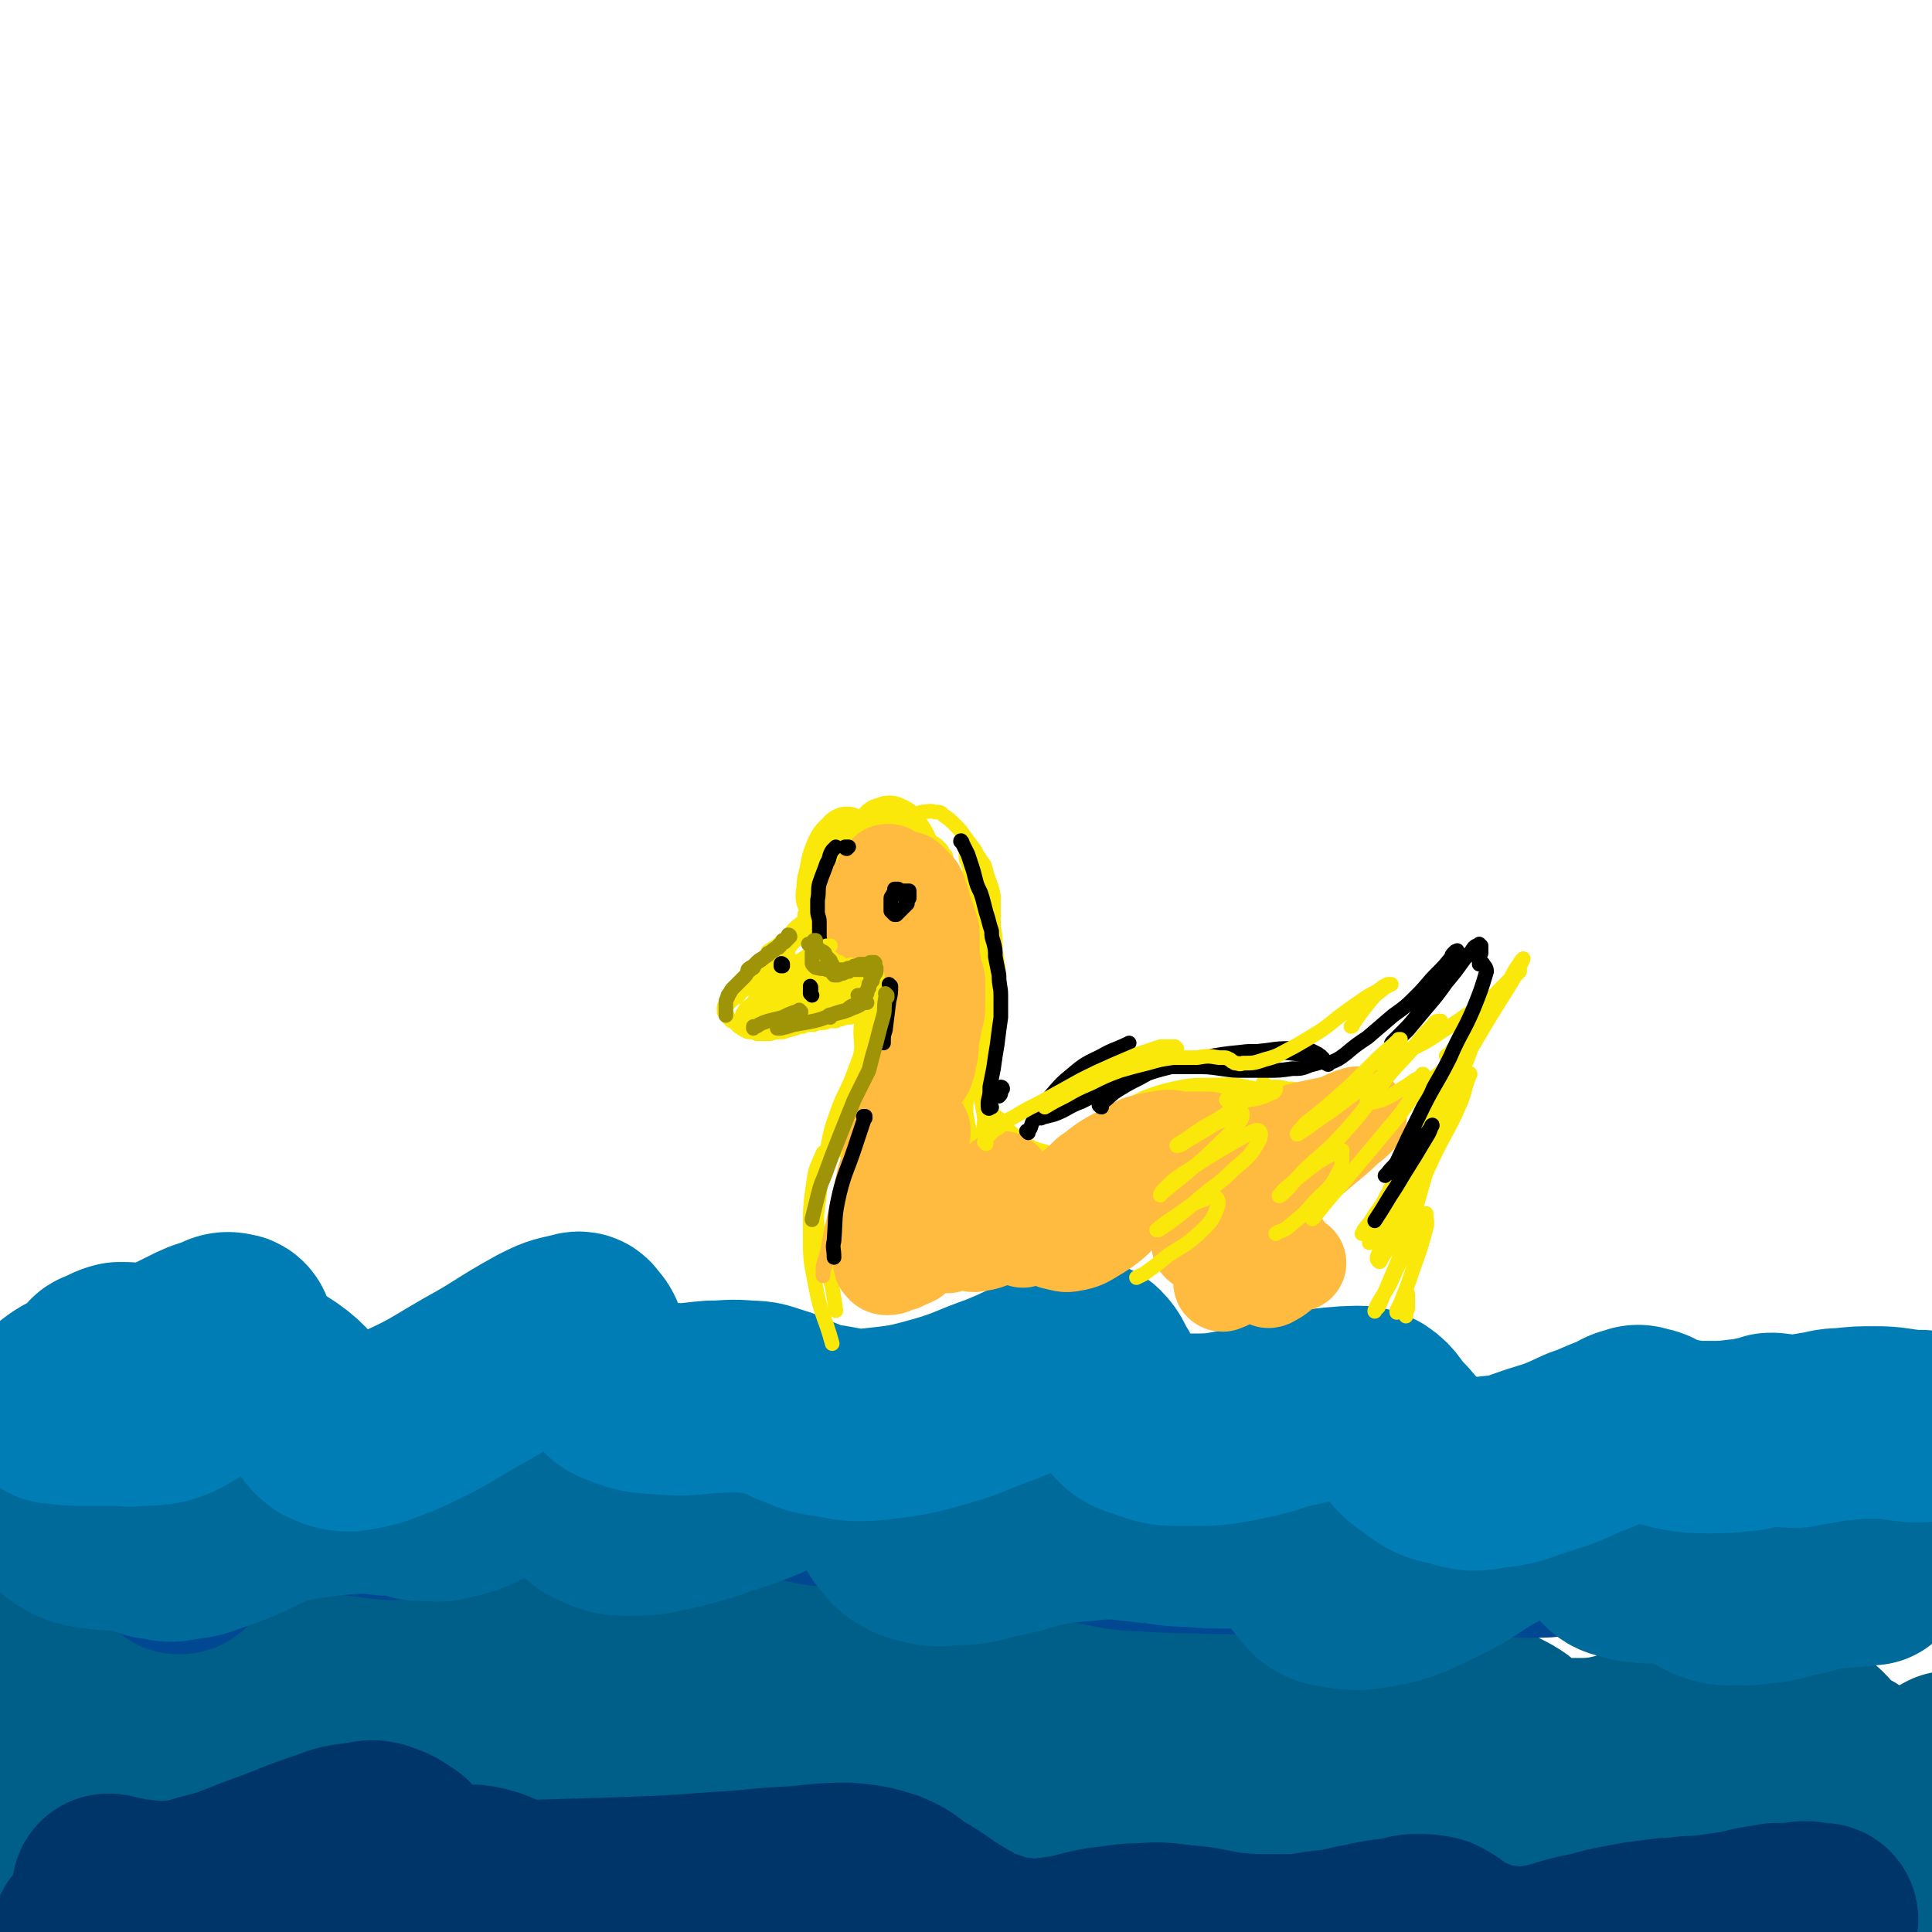 <svg viewBox='0 0 1054 1054' version='1.1' xmlns='http://www.w3.org/2000/svg' xmlns:xlink='http://www.w3.org/1999/xlink'><g fill='none' stroke='rgb(0,95,137)' stroke-width='105' stroke-linecap='round' stroke-linejoin='round'><path d='M7,900c0,0 -1,0 -1,-1 0,0 0,1 0,1 0,0 0,0 0,0 5,-2 5,-3 9,-4 9,-3 9,-3 17,-6 11,-3 11,-2 21,-5 12,-3 12,-2 23,-6 11,-2 11,-3 21,-6 11,-2 11,-2 22,-5 10,-3 10,-3 20,-5 16,-2 17,-2 33,-3 9,-1 9,0 18,1 9,1 9,1 18,3 8,2 8,3 16,5 8,3 8,4 17,5 14,2 14,2 27,2 13,-1 13,-2 26,-5 14,-2 14,-3 28,-5 15,-3 15,-4 30,-6 16,-2 16,-1 32,-2 3,0 3,0 6,0 '/><path d='M304,909c0,-1 0,-1 -1,-1 0,-1 1,0 1,0 -7,1 -8,0 -15,1 -10,2 -10,2 -19,4 -8,2 -8,2 -16,4 -12,3 -12,3 -24,6 -13,4 -13,4 -27,8 -14,4 -14,4 -29,9 -7,2 -7,2 -14,4 -9,2 -9,2 -18,4 -10,2 -10,2 -20,4 -7,1 -7,1 -14,1 -5,0 -5,0 -10,0 -1,0 -2,-1 -3,-1 -1,-1 -1,0 -2,-1 -1,-1 -1,-1 -1,-2 2,-2 2,-3 5,-4 6,-2 7,-2 14,-2 9,-1 9,0 19,-1 19,0 19,1 39,0 14,0 14,0 27,-1 14,0 14,-1 28,-2 18,-1 18,-2 36,-2 12,0 12,0 24,2 12,2 12,2 24,4 12,3 12,3 24,5 13,3 13,3 26,5 13,2 14,2 27,3 13,2 13,1 26,3 12,2 12,2 25,5 12,2 12,3 24,6 13,3 12,4 25,7 14,2 14,2 27,4 15,1 15,1 30,1 15,0 15,0 30,0 15,-1 15,-1 30,-2 16,-2 16,-2 31,-3 17,-1 17,-2 33,-3 17,-1 17,-1 34,-2 17,0 17,0 33,-1 16,0 16,0 32,1 14,1 14,1 29,2 11,1 11,1 22,2 12,1 12,2 24,2 13,1 13,1 25,2 10,1 10,1 20,2 10,1 10,1 19,1 6,0 6,0 12,0 5,0 5,0 11,1 6,1 6,0 12,2 5,0 5,0 10,2 3,1 3,1 5,3 1,0 1,0 2,2 1,1 1,1 1,2 -1,3 0,4 -3,6 -5,4 -6,4 -13,6 -16,6 -17,5 -33,10 -14,3 -14,3 -29,6 -15,4 -15,5 -31,8 -23,4 -23,4 -47,6 -18,2 -18,1 -37,2 -21,0 -21,0 -41,0 -20,-1 -20,-1 -40,-2 -21,-1 -21,-2 -41,-3 -21,-1 -21,-1 -42,-1 -25,0 -25,0 -50,1 -19,1 -19,1 -37,2 -27,1 -27,2 -54,3 -23,1 -23,1 -47,1 -22,1 -22,0 -45,0 -23,1 -23,1 -45,2 -22,1 -22,2 -44,3 -14,1 -14,1 -28,1 -19,1 -19,1 -38,0 -17,0 -17,0 -34,0 -14,0 -14,-1 -27,0 -17,0 -17,1 -33,2 -18,1 -18,1 -36,3 -16,1 -16,1 -32,3 -15,2 -14,2 -29,4 -13,3 -13,3 -26,5 -4,1 -4,1 -7,2 '/><path d='M67,930c0,0 -1,-1 -1,-1 0,0 0,0 1,1 0,0 -1,-1 0,-1 2,-1 2,-1 6,-2 6,-1 6,-1 12,-2 9,0 9,0 17,0 15,2 15,2 30,5 19,3 19,2 38,6 16,3 16,4 33,8 21,4 21,4 42,9 23,4 23,5 45,9 21,4 21,4 43,7 22,2 22,3 45,4 25,2 25,1 51,2 26,1 26,1 52,3 24,2 24,3 48,5 23,3 23,4 46,6 23,2 23,1 45,3 21,1 21,1 43,2 20,1 20,0 41,1 18,0 18,0 37,1 16,1 16,1 33,2 15,1 14,2 29,3 13,1 13,1 25,1 15,0 16,1 31,-1 15,-1 15,-2 29,-5 8,-2 8,-1 16,-3 10,-1 10,-1 19,-3 11,-1 11,-1 23,-2 11,-1 11,-1 22,-2 9,0 9,0 19,-1 6,0 6,0 13,-1 5,0 5,0 10,-1 6,-1 6,-1 11,-2 5,0 5,0 10,-1 4,-1 4,-1 9,-2 3,-1 3,-1 7,-2 3,-1 3,-1 6,-2 3,-1 3,-1 5,-3 3,-2 3,-2 4,-5 1,-1 1,-1 2,-2 '/><path d='M102,966c0,0 -1,-1 -1,-1 0,0 1,0 0,0 0,0 0,0 -1,0 -2,0 -3,0 -5,0 -6,2 -6,1 -11,4 -7,3 -6,3 -12,7 -6,3 -7,3 -13,7 -6,3 -6,3 -12,6 -7,5 -7,5 -14,11 -6,5 -6,5 -13,11 -4,4 -4,4 -7,7 -1,1 -3,3 -2,3 0,0 2,-1 4,-3 8,-5 8,-5 16,-11 9,-7 9,-7 16,-13 6,-5 6,-5 11,-10 3,-3 3,-3 4,-6 1,-1 1,-2 0,-3 -4,-2 -5,-3 -10,-3 -8,-1 -9,-1 -17,2 -11,2 -11,3 -20,8 -10,4 -10,5 -19,10 -4,3 -4,3 -8,5 '/><path d='M107,966c0,-1 -1,-1 -1,-1 0,0 1,0 1,0 1,0 1,0 2,0 3,-1 3,-1 6,-2 3,-1 3,-1 6,-2 5,-1 5,-1 10,-2 11,-1 11,0 21,-1 15,-2 15,-2 30,-3 15,-2 15,-1 30,-3 21,-3 21,-3 42,-7 22,-3 21,-4 43,-8 19,-3 19,-3 37,-6 20,-2 20,-2 39,-5 19,-4 19,-4 38,-8 18,-3 18,-3 36,-6 17,-3 17,-3 34,-6 16,-2 15,-3 31,-4 12,-2 12,-2 24,-1 10,0 10,1 19,3 9,2 10,2 19,6 9,3 9,4 19,8 10,5 10,6 20,11 10,5 10,6 21,9 11,3 12,3 23,4 12,1 12,1 25,0 12,-1 12,-1 25,-3 12,-2 12,-2 25,-4 11,-2 11,-3 22,-4 10,-1 10,-1 20,-1 8,0 8,-1 16,0 8,1 8,2 15,4 6,3 6,4 12,7 4,2 4,2 7,4 4,3 3,3 7,6 3,2 3,2 7,4 4,1 4,2 8,2 7,1 7,1 13,0 9,0 9,0 17,-1 9,-2 9,-2 17,-5 10,-4 10,-4 20,-9 6,-2 6,-3 11,-5 7,-3 7,-4 13,-6 6,-2 7,-2 13,-3 5,-1 5,-1 10,0 5,1 5,1 9,4 6,3 5,4 10,8 6,5 6,5 11,9 5,5 4,5 9,9 4,3 4,3 8,5 4,3 4,3 9,5 5,2 5,2 11,3 6,2 6,2 12,3 9,1 9,1 19,2 3,0 3,0 6,0 '/><path d='M948,1013c0,0 -1,-1 -1,-1 0,0 1,0 1,0 0,0 -1,0 -1,0 0,0 -1,0 -1,0 0,1 0,1 0,1 2,2 2,2 4,4 4,3 4,3 8,6 5,2 5,3 9,5 7,2 7,2 14,3 7,1 7,1 13,0 8,-1 8,-1 15,-2 9,-2 9,-3 18,-4 11,-1 11,-1 22,-2 8,-1 8,-1 15,-1 '/></g>
<g fill='none' stroke='rgb(0,53,106)' stroke-width='105' stroke-linecap='round' stroke-linejoin='round'><path d='M62,1033c0,0 0,-1 -1,-1 0,0 1,0 0,0 0,0 0,0 0,0 -1,0 -1,0 -1,-1 0,0 -1,0 -1,0 3,1 3,1 5,1 6,1 6,2 12,2 8,1 8,1 16,1 10,-1 10,-1 20,-4 16,-4 16,-5 32,-11 17,-6 17,-7 35,-13 8,-3 8,-3 17,-4 6,-1 7,-2 12,0 6,2 6,3 11,6 6,6 5,7 12,12 7,7 6,8 14,14 9,5 10,5 20,8 4,1 4,1 8,0 3,-1 3,-1 5,-3 1,-1 1,-2 0,-4 -4,-4 -5,-6 -11,-8 -10,-3 -11,-2 -21,-1 -18,0 -18,2 -36,4 -16,2 -16,2 -32,4 -15,2 -15,3 -29,5 -16,3 -16,2 -32,5 -16,3 -16,3 -32,6 -12,1 -12,1 -24,3 -6,1 -6,1 -12,2 0,0 -2,0 -1,0 9,-2 10,-3 20,-5 17,-3 16,-4 33,-6 39,-5 39,-5 79,-7 45,-3 46,-2 91,-3 33,-1 33,-1 66,-2 28,-1 28,-1 55,-3 20,-1 20,-2 40,-3 15,-1 15,-2 30,-2 11,1 11,1 21,4 10,4 9,6 18,11 10,6 10,7 20,13 9,5 9,6 19,9 8,3 9,3 18,4 10,1 11,0 21,-1 12,-2 11,-3 23,-5 11,-1 11,-2 22,-2 11,-1 11,0 22,1 12,1 12,2 25,4 12,1 12,1 25,1 13,0 13,0 25,-2 12,-1 12,-2 23,-4 9,-2 9,-2 18,-3 6,-1 6,-2 11,-2 5,0 5,0 10,1 6,3 6,4 12,8 7,3 7,3 14,6 5,2 5,2 11,2 9,1 9,1 18,0 12,-2 12,-3 24,-6 11,-2 11,-3 22,-5 10,-2 10,-2 19,-3 6,-1 6,-1 12,-1 6,-1 6,-1 12,-1 8,-1 8,-1 15,-2 7,-1 7,-1 15,-3 6,-1 6,-1 12,-2 8,0 8,0 15,-1 5,0 5,1 10,1 '/></g>
<g fill='none' stroke='rgb(0,73,146)' stroke-width='105' stroke-linecap='round' stroke-linejoin='round'><path d='M31,821c0,0 -1,-1 -1,-1 0,0 0,0 0,0 0,0 -1,0 -1,0 -1,0 -1,0 -2,0 0,0 -1,1 0,1 3,2 4,3 9,3 9,1 10,1 20,0 12,-1 12,-1 24,-4 13,-3 13,-4 25,-8 11,-3 11,-3 21,-7 6,-1 6,-1 12,-2 1,-1 3,-1 2,0 -1,5 -2,7 -6,13 -7,8 -8,8 -16,16 -7,6 -7,6 -14,12 -3,3 -3,3 -5,5 -1,1 -2,1 -1,1 6,-6 7,-7 14,-13 11,-9 10,-9 21,-18 18,-16 18,-16 37,-31 6,-4 6,-4 12,-9 1,0 1,-1 2,-1 1,0 1,1 1,1 -2,6 -3,5 -5,11 -1,6 -3,6 -2,12 0,5 0,7 4,10 8,6 9,6 19,7 13,2 14,2 26,0 23,-3 23,-4 45,-10 20,-5 19,-6 39,-13 18,-5 18,-6 37,-11 14,-4 14,-4 29,-7 8,-1 9,-1 17,-1 5,0 5,0 9,2 4,2 3,3 6,6 4,5 3,6 8,11 5,5 4,6 10,10 7,4 8,4 16,6 11,2 11,1 22,0 12,-1 12,-2 24,-4 10,-2 10,-2 20,-3 9,-1 9,-2 17,0 8,1 8,2 15,5 9,4 8,5 17,10 11,5 11,5 22,9 12,4 12,4 23,6 14,3 14,2 28,3 14,1 14,0 29,1 13,0 13,0 25,1 9,1 9,1 18,3 6,1 6,1 11,2 5,0 5,0 9,0 5,-1 5,0 10,-1 7,-1 7,-2 14,-3 10,-2 10,-2 20,-3 9,-1 9,-1 19,-1 10,0 10,0 19,1 7,1 7,1 15,2 7,1 7,1 15,1 8,0 8,0 16,-1 8,-2 8,-2 16,-4 7,-2 7,-2 14,-3 7,-1 7,-1 14,-1 6,-1 6,-1 12,-1 4,0 4,0 7,1 2,0 2,0 3,1 1,0 1,0 1,1 2,0 2,0 3,1 2,0 2,0 4,0 4,1 4,1 9,0 4,0 4,0 8,0 2,-1 2,-1 3,-2 2,0 2,0 3,0 1,0 1,0 1,0 '/></g>
<g fill='none' stroke='rgb(0,107,155)' stroke-width='105' stroke-linecap='round' stroke-linejoin='round'><path d='M132,814c0,0 -1,-1 -1,-1 0,0 1,0 0,1 0,0 0,-1 -1,0 -2,0 -2,0 -5,1 -4,3 -4,3 -7,6 -2,3 -2,3 -3,6 -1,1 -2,2 -1,2 1,1 2,2 5,2 7,-2 8,-3 15,-6 13,-6 13,-7 25,-13 5,-3 5,-3 10,-5 1,0 2,0 2,0 -1,2 -1,3 -3,4 -4,4 -5,4 -10,8 -9,5 -9,5 -18,9 -10,5 -10,5 -21,9 -9,3 -9,4 -18,5 -7,1 -7,2 -14,0 -5,0 -6,-1 -10,-4 -4,-2 -3,-3 -6,-7 -2,-4 -2,-4 -4,-8 -2,-3 -2,-3 -4,-5 -2,-1 -2,-2 -4,-2 -4,-1 -4,-1 -8,0 -4,2 -4,2 -8,5 -3,3 -3,3 -5,6 -1,1 -2,3 -1,4 5,3 7,4 14,5 13,2 14,1 27,0 17,-1 17,-2 34,-5 27,-5 27,-6 54,-11 14,-2 14,-2 28,-3 8,0 8,0 16,1 6,0 6,0 11,1 5,1 5,2 10,2 8,0 8,1 15,-1 13,-3 13,-5 26,-10 10,-4 10,-4 21,-7 4,-2 5,-2 9,-1 4,0 4,1 6,4 5,4 4,5 9,10 4,4 3,6 9,9 7,3 8,4 17,4 14,0 14,-1 28,-4 16,-4 16,-5 32,-10 15,-5 15,-7 30,-11 12,-3 12,-3 24,-4 6,-1 7,-2 12,0 5,3 4,4 7,9 4,6 3,6 6,13 3,6 2,7 6,12 4,5 5,6 11,9 10,3 11,3 21,2 12,0 12,-1 24,-4 12,-2 12,-3 24,-6 11,-2 11,-2 23,-3 9,-1 9,-1 19,-1 8,1 8,1 17,2 11,1 11,2 22,2 12,1 12,1 24,1 9,0 9,-1 19,-1 6,0 6,-1 11,0 3,1 4,2 5,5 3,4 2,5 4,10 2,6 1,7 5,11 4,5 5,6 11,7 11,2 12,2 24,0 15,-3 15,-4 30,-11 15,-7 14,-8 29,-17 10,-5 10,-6 19,-11 10,-4 10,-5 20,-8 5,-1 6,-3 10,-1 4,1 4,2 7,6 4,6 3,7 6,13 3,5 2,6 6,10 3,3 4,3 8,4 6,2 6,1 12,2 6,0 6,-1 12,0 3,1 3,1 7,2 3,1 3,2 6,3 5,2 5,3 10,5 6,2 6,2 12,2 8,0 8,0 16,-1 10,-1 9,-2 19,-4 9,-2 9,-3 19,-4 11,-1 11,-1 21,-2 '/></g>
<g fill='none' stroke='rgb(0,125,181)' stroke-width='105' stroke-linecap='round' stroke-linejoin='round'><path d='M96,754c0,0 0,0 -1,-1 0,0 0,1 0,1 0,-1 0,-1 -1,-2 -3,-2 -2,-3 -6,-5 -5,-3 -5,-4 -11,-5 -5,-1 -6,-1 -12,-1 -4,1 -5,2 -9,4 -2,0 -2,1 -3,2 -1,1 -2,2 -1,3 5,1 7,2 12,1 10,-2 10,-4 19,-8 10,-5 10,-5 20,-10 8,-4 8,-4 15,-6 4,-2 5,-3 9,-2 2,0 3,2 3,4 0,6 -1,7 -4,12 -5,7 -6,6 -13,12 -6,5 -6,6 -13,10 -5,3 -5,3 -11,5 -6,1 -6,1 -13,1 -7,1 -7,0 -14,0 -9,0 -9,0 -17,0 -7,0 -7,0 -13,-1 -2,0 -4,0 -4,-1 3,-4 5,-6 10,-9 13,-6 14,-5 27,-10 15,-4 15,-5 31,-7 14,-2 15,-3 29,0 15,3 15,4 29,13 10,7 9,9 18,18 3,4 3,5 7,8 5,2 6,3 12,3 13,-2 14,-3 27,-8 20,-9 20,-10 39,-21 20,-11 19,-12 39,-23 8,-4 8,-4 17,-6 3,-1 4,-1 5,1 4,4 3,5 5,10 3,7 2,8 7,14 4,6 5,7 11,9 10,4 11,3 22,4 13,1 13,0 25,-1 10,0 10,-1 20,0 8,0 8,1 15,3 7,2 6,3 12,5 8,3 8,4 17,5 12,2 12,3 24,2 18,-2 19,-2 37,-7 17,-5 16,-6 33,-12 15,-6 14,-7 29,-12 8,-3 8,-4 16,-5 3,-1 4,-1 5,0 4,4 3,5 7,11 4,7 2,8 8,15 5,6 6,7 13,9 11,4 11,4 23,4 15,0 16,0 31,-3 16,-3 16,-5 31,-8 13,-3 13,-3 26,-4 7,0 8,-1 14,2 6,4 5,6 11,12 7,7 6,9 14,14 8,6 9,7 19,9 10,3 11,3 21,1 12,-1 12,-2 24,-6 13,-4 13,-4 26,-10 9,-3 9,-4 18,-7 4,-2 4,-3 9,-4 2,-1 3,-1 6,0 6,1 5,3 12,5 4,1 4,1 9,2 7,1 7,1 14,1 9,0 9,0 17,-1 6,0 6,-1 12,-2 2,0 2,-1 4,-1 1,-1 1,0 2,0 0,0 0,-1 1,0 2,0 2,0 3,0 4,1 4,1 9,1 5,-1 5,-1 11,-2 7,-1 7,-2 14,-2 9,-1 9,-1 18,-1 10,0 10,1 21,2 2,0 2,0 4,0 '/></g>
<g fill='none' stroke='rgb(250,232,11)' stroke-width='32' stroke-linecap='round' stroke-linejoin='round'><path d='M463,457c-1,0 -1,-1 -1,-1 0,0 0,1 0,1 0,0 0,0 0,0 0,0 -1,-1 -1,0 -3,3 -4,3 -6,8 -3,7 -2,8 -4,15 -1,4 0,4 -1,8 0,1 0,2 0,1 2,0 3,0 4,-2 3,-5 3,-6 6,-11 2,-5 2,-5 4,-9 0,-1 0,-1 0,-2 1,0 1,-1 0,-1 -2,5 -2,5 -4,11 -1,3 -1,3 -2,6 -1,1 -1,1 -1,2 0,0 0,0 0,0 1,-4 1,-4 3,-8 1,-5 1,-5 2,-10 0,-1 0,-1 0,-2 0,-1 0,-1 0,-1 -2,4 -3,5 -4,10 -2,6 -1,6 -3,12 0,1 0,1 0,3 0,1 -1,1 0,1 3,-1 4,-2 7,-5 5,-5 4,-5 9,-11 3,-4 4,-4 7,-8 1,-1 1,-2 2,-2 0,0 0,1 0,1 -3,9 -3,9 -7,17 -2,5 -2,5 -4,9 -1,2 -1,2 -2,4 0,0 -1,1 0,1 0,-1 0,-2 0,-4 2,-4 2,-4 4,-9 2,-4 1,-4 2,-8 1,-2 1,-2 1,-3 0,0 0,0 0,-1 0,0 0,0 0,0 0,1 0,1 0,2 0,1 0,1 1,2 0,1 0,1 0,2 1,0 1,0 1,0 0,0 1,0 1,0 0,0 0,-1 0,-1 -2,0 -3,-1 -5,1 -4,2 -3,3 -7,7 -2,2 -2,2 -4,5 0,1 0,1 -1,2 0,0 0,0 0,0 0,-1 0,-2 0,-4 1,-3 1,-3 3,-7 0,-2 0,-2 1,-5 0,-1 0,-1 0,-2 1,0 0,0 1,-1 0,0 0,0 1,0 2,-3 2,-3 4,-5 3,-3 3,-3 6,-7 2,-2 2,-2 4,-4 0,-1 0,-1 1,-2 0,-1 1,-1 1,-1 2,0 2,-1 3,-1 1,0 1,0 2,1 2,0 2,1 3,2 0,0 0,0 1,1 1,2 1,1 2,3 2,3 2,3 3,6 0,2 0,2 1,4 '/></g>
<g fill='none' stroke='rgb(250,232,11)' stroke-width='8' stroke-linecap='round' stroke-linejoin='round'><path d='M463,479c0,0 -1,-1 -1,-1 0,0 0,0 0,0 0,0 0,0 0,0 1,0 1,0 2,-1 0,-1 0,-1 1,-2 2,-1 2,-1 3,-2 3,-2 3,-2 6,-4 4,-3 4,-3 7,-5 2,-2 2,-2 4,-3 1,-1 1,-1 2,-1 1,-1 1,-1 2,-1 2,-1 2,-1 3,-2 3,0 3,0 6,0 4,0 4,0 8,1 2,1 2,1 5,3 1,1 1,1 2,2 1,1 1,1 1,2 1,1 1,1 2,2 0,0 0,0 0,1 0,0 0,0 0,0 -1,0 -1,0 -1,-1 -2,-2 -2,-2 -4,-5 -2,-2 -2,-2 -5,-4 -2,-1 -2,-1 -4,-2 -2,0 -2,0 -3,-1 -2,0 -2,0 -3,-1 -2,0 -2,0 -3,0 -1,-1 -1,-1 -2,-1 0,-1 0,-1 -1,-1 0,-1 0,-1 -1,-1 0,0 0,-1 0,-1 0,0 0,-1 0,-1 1,-1 1,-1 2,-1 2,-2 2,-2 5,-3 4,-1 4,-1 7,-2 3,0 4,-1 7,0 3,0 3,0 5,2 3,2 3,2 6,5 3,3 3,3 5,6 3,4 3,4 6,8 2,4 1,4 2,9 2,3 2,3 3,7 0,2 0,2 0,5 1,1 1,1 1,2 0,2 0,2 0,3 0,1 0,1 1,1 0,1 0,1 0,1 0,1 0,1 0,1 -1,0 -1,0 -1,0 -1,-2 -1,-1 -2,-3 -2,-2 -1,-3 -3,-5 -1,-3 -1,-3 -2,-6 -1,-3 -1,-3 -2,-6 -1,-2 -1,-2 -1,-3 -1,-1 -1,-1 -1,-3 0,-1 0,-1 0,-2 0,0 0,0 0,-1 0,0 -1,-1 0,-1 0,0 0,0 1,0 2,0 2,0 3,1 3,3 3,4 6,8 1,3 1,4 2,7 2,5 2,5 3,10 0,5 0,5 0,11 0,7 0,7 0,14 0,7 -1,7 -2,13 0,6 0,6 0,11 -1,5 -1,5 -1,10 -1,5 0,5 -1,9 0,2 0,2 0,4 0,1 0,1 -1,3 0,0 0,0 0,0 '/><path d='M536,504c-1,0 -1,0 -1,-1 -1,0 0,0 0,-1 0,-2 0,-2 -1,-5 0,-3 0,-3 -1,-6 0,-3 0,-3 -1,-6 0,-2 0,-2 -1,-3 0,-2 0,-2 -1,-3 0,-1 0,-1 -1,-2 0,0 0,0 0,-1 0,0 0,0 0,-1 0,0 0,0 0,0 1,1 2,1 3,3 3,5 4,4 6,10 3,7 2,7 3,14 2,8 2,8 2,15 1,7 1,7 2,14 0,8 0,8 -1,15 -1,7 -1,7 -4,14 -2,7 -3,7 -6,14 -2,5 -3,5 -5,10 -2,5 -2,5 -4,9 -1,3 -1,3 -2,6 0,2 0,2 0,3 0,1 0,1 0,2 0,1 0,1 0,1 2,-1 3,-1 3,-3 3,-4 2,-4 3,-9 2,-6 2,-6 3,-13 1,-7 1,-7 2,-15 1,-7 1,-7 1,-13 1,-5 1,-5 1,-9 0,-5 0,-5 0,-9 0,-4 0,-4 0,-8 0,-4 0,-4 0,-8 0,-4 0,-4 1,-8 0,-2 0,-2 0,-4 0,-1 0,-1 0,-3 0,-1 0,-1 0,-1 1,-1 1,-1 1,-2 0,-1 0,-1 1,-1 0,0 0,-1 0,-1 0,0 0,0 1,0 0,0 0,0 0,0 1,1 1,1 1,2 0,1 0,1 0,2 0,5 1,5 1,10 -1,7 -1,7 -2,15 -1,8 -1,8 -3,17 -1,9 -1,9 -3,18 -1,9 -1,9 -2,18 -1,7 -2,7 -4,14 -1,6 -1,6 -2,12 -1,5 -1,5 -2,10 0,5 0,5 0,9 0,3 -1,3 0,5 0,1 0,2 1,2 1,1 2,1 3,1 3,-2 3,-2 5,-5 2,-4 2,-5 3,-9 1,-5 1,-5 1,-10 1,-4 1,-4 1,-8 0,-3 0,-3 0,-6 0,-1 0,-1 0,-1 '/><path d='M542,541c0,0 -1,-1 -1,-1 0,0 0,1 0,0 1,-1 0,-1 0,-3 0,0 0,0 0,-1 0,-1 0,-1 0,-2 0,-1 1,-1 0,-1 0,0 0,-1 0,-1 0,1 0,1 -1,2 -1,4 -1,4 -3,8 -1,6 -1,6 -3,12 -1,7 -1,7 -2,13 -1,7 -2,7 -3,13 -1,6 -1,6 -1,13 -1,7 -1,7 -1,14 1,6 1,7 3,13 2,6 2,7 6,12 4,6 4,6 10,11 6,6 7,6 15,10 8,5 9,5 18,8 6,2 7,1 13,2 '/><path d='M540,571c0,0 -1,-1 -1,-1 0,0 1,0 1,1 0,0 -1,0 -1,0 0,0 0,0 -1,1 -1,2 -1,2 -1,4 -2,5 -2,5 -2,10 -1,6 -1,6 0,12 1,6 1,6 2,11 2,6 2,6 5,11 3,5 3,5 7,10 3,3 3,4 7,6 5,3 5,3 11,3 8,1 8,2 15,0 10,-1 10,-2 19,-5 8,-3 8,-2 16,-7 6,-4 6,-4 11,-10 2,-1 2,-1 3,-3 '/><path d='M540,603c0,0 0,-1 -1,-1 0,0 1,1 1,1 0,1 0,1 0,1 0,1 0,1 0,2 3,3 3,3 6,5 4,4 3,5 7,8 4,4 4,4 8,6 4,2 4,2 8,3 6,2 6,2 11,2 7,0 7,1 13,-1 8,-2 8,-3 16,-6 8,-4 7,-4 15,-8 8,-4 8,-5 17,-8 8,-4 8,-4 16,-7 8,-2 8,-2 16,-4 6,-1 6,-1 12,-1 6,-1 6,-1 12,-1 4,1 4,0 8,1 2,1 2,1 3,2 1,1 1,1 2,2 0,1 1,1 1,2 0,0 0,0 0,1 0,0 0,0 0,0 0,0 0,0 0,0 '/><path d='M636,618c0,-1 -1,-1 -1,-1 4,-2 6,-1 10,-2 9,-2 8,-3 16,-5 '/><path d='M457,488c0,0 -1,-1 -1,-1 0,0 0,0 1,0 0,0 0,0 0,0 0,0 0,0 0,-1 0,-1 0,-1 0,-1 0,-1 0,-1 0,-1 0,-1 0,-1 0,-1 0,1 0,1 0,3 -2,6 -2,6 -4,13 -1,5 -1,5 -4,10 -1,2 -1,2 -2,4 -1,0 0,1 -1,1 0,1 -1,1 -1,1 0,0 0,-1 1,-1 2,-4 2,-4 4,-7 2,-2 2,-3 3,-5 1,-1 1,-1 2,-3 0,0 0,0 0,-1 0,0 0,-1 0,-1 0,0 0,0 0,-1 0,0 0,0 0,-1 0,-1 0,-1 0,-2 0,-1 0,-1 0,-2 0,-1 0,-1 0,-2 0,-1 0,-1 0,-1 0,-1 0,-1 0,-1 -1,0 -2,0 -2,1 -3,2 -3,2 -6,4 -2,2 -2,2 -5,5 -1,1 -1,1 -2,2 0,0 0,0 -1,1 0,0 0,1 0,1 0,0 0,-1 0,-1 1,-1 1,0 2,-1 1,-1 1,-1 1,-1 0,0 0,1 -1,1 -3,5 -4,4 -8,8 -3,4 -3,4 -6,7 -3,3 -3,3 -6,5 -1,2 -2,1 -3,3 -1,1 -1,1 -2,2 -1,0 -1,0 -1,1 0,0 -1,0 0,0 2,-1 2,-1 5,-2 4,-3 4,-3 8,-6 5,-4 5,-4 10,-8 3,-2 3,-3 7,-5 1,-2 1,-2 3,-3 1,0 1,0 1,-1 0,0 0,0 0,0 -2,2 -2,2 -5,4 -4,3 -4,3 -9,5 -3,3 -3,3 -7,5 -2,2 -2,2 -5,3 -1,1 -1,1 -2,1 -1,1 -1,1 -2,1 0,0 0,0 0,0 1,-1 2,-1 3,-2 2,-1 2,-1 4,-3 1,-1 1,-1 3,-2 1,0 1,0 2,-1 0,0 0,0 1,-1 1,0 0,0 1,-1 0,0 0,0 1,0 0,0 0,0 0,0 1,0 1,0 1,0 2,1 2,1 3,2 4,2 4,2 7,5 3,2 3,2 6,4 3,1 3,1 6,2 2,1 2,0 4,1 1,1 1,1 3,1 1,0 1,0 2,0 1,0 1,0 2,1 0,0 0,0 0,0 1,0 1,0 1,0 1,0 1,0 1,0 0,0 0,0 0,0 0,0 0,0 0,0 1,0 0,0 0,0 0,0 0,0 0,0 0,0 0,0 0,0 1,0 0,0 0,0 0,0 0,0 0,0 1,0 0,0 0,0 '/><path d='M442,500c-1,0 -1,0 -1,-1 -1,0 0,1 0,1 -1,0 -1,0 -1,0 0,0 0,0 0,0 0,-1 0,-1 0,-1 0,0 0,0 0,0 0,1 -1,0 -1,0 0,0 0,1 1,2 0,1 -1,1 0,2 1,3 1,3 4,5 3,3 3,3 7,5 4,2 4,2 9,2 6,2 6,1 12,2 4,1 4,1 8,2 2,0 2,0 3,1 1,1 1,1 2,2 1,1 1,1 1,2 1,0 1,1 0,1 0,1 0,2 -1,2 -2,0 -2,0 -4,0 -4,0 -4,0 -9,-1 -4,-1 -3,-1 -7,-2 -3,-1 -3,-1 -6,-2 -3,-1 -3,-1 -6,-1 -2,0 -2,0 -3,0 -2,0 -2,0 -3,0 0,0 -1,0 -1,0 1,-1 2,-1 3,-1 4,0 4,0 7,0 3,0 3,0 6,0 1,0 1,0 2,0 1,0 1,0 1,0 1,0 1,0 1,0 0,0 -1,0 -2,0 -3,-1 -3,-1 -7,-2 -3,-2 -3,-2 -6,-4 -3,-1 -3,-1 -6,-2 -1,-1 -1,-1 -3,-2 0,-1 0,-1 -1,-2 -1,0 -1,0 -1,-1 0,0 0,0 0,0 0,-1 0,-1 1,-2 1,0 1,0 2,-1 0,0 0,0 1,-1 0,0 0,0 0,0 0,0 0,0 0,0 -2,2 -2,2 -4,4 -4,4 -4,4 -8,8 -3,4 -3,4 -6,7 -5,3 -5,3 -9,6 -3,3 -3,3 -6,6 -2,1 -2,1 -4,2 0,0 -1,0 -1,0 -1,0 -1,0 0,0 2,-2 3,-2 6,-5 3,-2 3,-2 6,-4 4,-2 4,-1 7,-3 1,-1 1,-1 3,-2 0,0 1,0 1,0 1,-1 0,-1 1,-1 0,0 0,0 0,0 -1,0 -1,0 -1,0 -2,1 -2,1 -4,2 -3,2 -3,2 -5,4 -4,3 -4,4 -8,7 -3,3 -3,3 -6,6 -2,1 -2,1 -3,3 -1,1 -1,1 -3,2 -1,1 -1,1 -2,2 -1,1 -1,1 -1,1 -1,1 -1,1 -1,1 -1,0 -1,0 -1,1 0,0 0,0 0,0 0,1 0,1 0,1 0,0 0,0 0,1 1,1 1,1 1,1 1,1 1,1 1,2 1,1 1,1 2,2 1,0 1,0 2,1 1,1 1,1 2,2 2,1 1,1 3,2 1,0 1,1 3,1 2,0 2,0 4,1 3,0 3,0 7,0 3,-1 3,-1 7,-1 3,-1 3,-1 7,-2 2,-1 2,-1 4,-1 1,-1 1,-1 3,-1 1,0 1,0 3,0 2,-1 2,-1 4,-1 2,0 2,0 4,-1 2,0 2,0 4,0 1,-1 1,-1 3,-1 2,-1 2,-1 5,-1 2,-1 2,-1 4,-2 1,-1 1,-1 3,-2 2,-1 2,0 4,-2 1,-1 1,-1 2,-2 1,-2 1,-2 2,-3 1,-1 1,-1 2,-3 1,-1 1,-1 2,-3 0,-1 0,-1 1,-2 0,-1 0,-1 0,-1 1,-1 1,-1 1,-1 0,-1 0,-1 0,-1 0,0 0,0 0,-1 0,0 0,0 0,0 0,1 0,1 0,1 -2,2 -2,2 -5,3 -3,3 -3,3 -7,5 -3,2 -3,2 -6,4 -2,1 -2,2 -4,3 -2,1 -2,2 -3,2 -3,2 -3,1 -7,2 -4,1 -4,1 -9,2 -5,1 -5,1 -10,2 -3,1 -3,1 -6,1 -1,1 -1,1 -2,1 -1,0 -1,0 -1,0 '/><path d='M459,554c0,0 -1,-1 -1,-1 0,0 1,0 2,0 1,1 1,1 2,0 2,0 2,0 4,0 '/><path d='M504,505c0,0 0,-1 -1,-1 0,0 1,1 1,1 0,0 -1,0 -1,0 0,0 0,0 -1,0 -1,0 0,0 -1,1 -1,0 -1,0 -2,1 0,0 0,0 0,0 -1,1 -1,1 -1,1 0,0 1,0 1,0 0,-1 0,-1 0,-1 0,-1 0,-1 0,-1 0,0 0,0 0,0 '/><path d='M469,545c0,0 -1,0 -1,-1 0,0 0,1 0,1 0,-1 0,-1 0,-1 1,-1 1,-1 1,-1 1,-1 1,-1 2,-1 2,0 3,0 4,1 3,4 4,5 5,11 1,8 0,8 0,17 -1,6 -1,6 -3,11 -1,4 -2,4 -4,8 -1,2 -1,2 -2,3 0,2 0,2 -1,3 0,1 0,1 -1,2 0,0 0,0 0,0 '/><path d='M472,544c0,0 0,-1 -1,-1 0,0 1,0 1,1 0,0 0,0 -1,0 0,0 0,0 0,0 0,0 -1,0 -1,1 0,1 0,1 0,3 0,5 0,5 0,10 -1,7 0,7 0,14 -1,7 -1,7 -2,14 -1,8 -1,8 -3,15 -1,7 -1,7 -2,14 -1,4 -1,4 -2,8 0,1 0,1 -1,2 0,1 0,1 -1,2 0,0 0,1 0,0 -1,-1 0,-1 0,-3 0,-2 0,-2 0,-4 '/><path d='M483,553c0,0 -1,0 -1,-1 0,0 0,0 0,0 0,-1 0,-1 0,-1 0,-1 0,-1 -1,-2 0,0 0,0 0,0 -1,0 -1,-1 -1,0 -2,2 -1,2 -2,4 -3,8 -3,8 -6,16 -3,8 -3,8 -6,16 -4,11 -5,10 -9,21 -4,11 -4,12 -6,23 -3,11 -3,11 -4,23 -1,9 -2,9 -1,19 1,8 2,8 4,16 2,8 2,8 4,15 1,6 1,6 2,13 '/><path d='M453,628c0,0 0,0 -1,-1 0,0 0,1 0,1 -2,0 -2,0 -3,1 -3,7 -4,8 -5,15 -2,14 -2,14 -2,28 0,15 0,15 3,30 3,16 5,16 9,31 '/><path d='M584,629c0,0 -1,0 -1,-1 0,0 1,0 1,0 0,0 0,0 0,-1 2,-2 2,-2 5,-4 4,-4 3,-4 8,-7 6,-4 6,-4 12,-8 7,-5 7,-5 15,-9 8,-3 8,-3 16,-5 10,-2 10,-2 20,-2 10,0 10,-1 20,1 11,2 11,3 22,6 10,2 10,2 19,4 7,1 7,0 14,1 5,0 5,0 10,0 2,-1 2,-1 4,-1 1,0 1,0 2,0 0,0 0,0 0,0 -3,0 -3,0 -7,1 -3,0 -3,0 -6,0 -3,0 -3,1 -6,0 -3,-1 -3,-1 -6,-2 -4,-2 -4,-2 -8,-3 -4,-2 -4,-2 -7,-3 -5,-2 -5,-2 -9,-2 -4,-1 -4,-1 -8,-1 '/><path d='M680,595c0,-1 -1,-1 -1,-1 0,-1 0,0 0,0 0,0 0,0 -1,0 -1,0 -1,0 -1,0 -1,0 -1,-1 -2,0 -1,0 -1,0 -2,0 -1,0 -1,1 -1,1 1,1 2,1 3,1 6,0 6,0 13,0 7,0 7,0 15,0 7,0 7,0 14,0 7,1 7,1 15,1 6,0 6,0 13,0 8,0 9,1 16,0 7,-1 8,-2 14,-5 6,-3 6,-3 11,-7 6,-5 6,-5 12,-10 3,-3 3,-3 6,-6 0,-1 0,-1 0,-2 '/><path d='M690,592c0,0 0,-1 -1,-1 0,0 1,1 1,1 0,1 -1,1 0,1 0,1 1,1 2,2 5,1 5,2 11,2 9,0 9,0 18,-2 11,-3 11,-4 21,-8 12,-6 12,-6 23,-12 11,-6 11,-5 21,-12 11,-7 11,-7 22,-15 5,-4 6,-4 11,-8 4,-4 4,-4 8,-8 1,-1 1,-1 2,-2 0,-1 0,-1 0,-1 0,0 0,0 0,0 -6,6 -6,6 -12,12 -6,8 -6,8 -13,16 -5,7 -5,7 -10,14 -2,2 -2,2 -3,4 -1,0 -2,1 -2,1 0,0 1,0 2,-1 5,-5 5,-5 9,-11 5,-6 5,-6 10,-12 3,-4 3,-4 7,-8 4,-5 4,-5 7,-10 2,-4 2,-4 4,-7 1,-1 1,-2 2,-3 1,0 1,-1 1,-1 0,0 0,0 0,0 -4,9 -4,9 -9,17 -10,16 -10,16 -20,33 -13,21 -13,21 -25,43 -12,20 -12,20 -23,41 -5,7 -5,7 -9,14 -1,1 -2,2 -2,2 0,0 1,-1 1,-2 7,-9 8,-9 14,-19 8,-13 8,-13 16,-26 9,-14 8,-14 18,-28 4,-6 5,-6 9,-12 0,0 1,-1 1,0 -3,7 -2,7 -5,15 -6,14 -7,14 -14,28 -9,19 -8,19 -18,38 -5,10 -5,10 -11,19 -1,2 -1,3 -2,2 -1,-1 -1,-2 0,-4 3,-10 4,-10 8,-19 6,-13 6,-13 12,-25 7,-16 6,-16 13,-32 7,-15 8,-15 15,-29 3,-7 2,-7 5,-13 1,-2 1,-2 2,-3 0,-1 -1,-1 -1,-1 -5,9 -5,9 -10,18 -8,16 -8,16 -16,33 -9,19 -9,20 -19,39 -5,11 -5,11 -11,21 -1,2 -1,2 -2,4 -1,1 -1,1 -1,1 2,-4 3,-4 5,-9 6,-11 6,-11 12,-22 7,-14 6,-14 13,-29 8,-17 8,-17 16,-34 4,-11 5,-11 9,-21 1,-1 2,-3 2,-2 0,1 1,3 0,6 -6,15 -7,15 -13,30 -8,21 -8,21 -16,42 -7,18 -6,19 -14,36 -2,5 -3,4 -6,9 0,0 -1,1 -1,1 1,-1 1,-2 2,-3 4,-8 4,-8 7,-16 5,-12 5,-12 9,-24 4,-9 4,-9 7,-18 1,-1 1,-2 2,-3 0,0 1,1 0,2 -1,10 -1,10 -4,20 -4,14 -4,14 -8,28 -5,14 -5,14 -11,28 -3,7 -3,7 -6,14 -1,1 -1,1 -2,2 0,1 0,0 0,0 3,-7 4,-7 8,-14 5,-11 5,-11 10,-21 4,-8 4,-8 8,-16 1,-1 1,-2 2,-2 0,3 1,5 0,8 -3,11 -3,11 -7,22 -3,9 -3,9 -7,19 -1,2 -1,2 -2,4 0,1 0,1 0,1 0,-2 1,-2 2,-4 1,-3 1,-3 2,-6 1,-1 1,-1 1,-1 1,0 1,1 1,2 0,3 0,3 0,7 -1,2 -1,2 -1,4 '/></g>
<g fill='none' stroke='rgb(255,187,64)' stroke-width='8' stroke-linecap='round' stroke-linejoin='round'><path d='M498,590c0,0 0,-2 -1,-1 -2,1 -3,1 -4,4 -3,11 -2,11 -4,22 -2,12 -1,12 -2,24 -1,8 -1,8 -2,16 -1,2 -1,2 -1,4 0,0 0,-1 0,-1 1,-9 1,-9 2,-17 1,-9 2,-9 3,-19 1,-6 1,-6 2,-11 1,-1 1,-2 0,-2 0,1 -1,2 -1,5 -4,12 -4,12 -8,24 -4,12 -4,12 -8,24 -2,6 -2,6 -5,12 0,0 -1,0 -2,0 -1,-6 -2,-7 -2,-14 0,-10 1,-10 2,-20 1,-9 1,-9 2,-18 1,-7 2,-7 3,-13 0,-2 0,-3 0,-3 -1,1 -2,3 -2,5 -5,14 -5,14 -9,27 -4,18 -4,18 -8,36 -2,10 -1,10 -4,20 0,1 0,2 0,2 0,-1 0,-3 0,-5 3,-11 4,-11 7,-23 3,-12 3,-12 6,-24 3,-12 3,-11 6,-23 1,-3 1,-3 2,-6 1,0 0,0 0,0 0,10 0,10 0,19 0,9 -1,9 0,19 0,2 0,3 1,5 0,0 1,0 2,-1 3,-5 3,-6 5,-12 2,-5 1,-5 3,-9 0,-1 0,-3 0,-2 1,1 2,3 2,6 1,2 1,2 1,3 '/></g>
<g fill='none' stroke='rgb(255,187,64)' stroke-width='53' stroke-linecap='round' stroke-linejoin='round'><path d='M494,645c0,0 -1,-1 -1,-1 0,0 0,0 1,-1 2,-5 2,-5 4,-10 2,-5 2,-5 3,-10 1,-3 1,-3 2,-5 0,-1 0,-2 0,-1 -2,2 -2,2 -4,5 -3,9 -3,9 -6,17 -2,4 -1,4 -3,8 0,0 -1,1 -1,0 -1,-2 -1,-3 -1,-6 2,-9 2,-9 4,-18 2,-8 2,-8 4,-16 1,-6 1,-6 3,-13 0,-3 1,-3 0,-5 0,-1 -1,-1 -2,0 -4,6 -4,7 -8,15 -2,6 -2,6 -4,12 0,1 -1,1 -1,1 0,0 1,0 1,0 3,-6 3,-6 6,-12 2,-5 2,-5 4,-10 2,-3 2,-3 3,-7 1,-1 0,-1 1,-3 0,0 0,-1 0,-1 -1,0 -1,0 -1,0 0,0 0,0 -1,0 0,1 0,1 0,0 0,0 0,0 0,0 0,0 0,-1 0,0 1,6 0,6 0,13 0,7 0,7 0,14 -1,3 -1,3 -2,7 0,1 0,1 0,1 0,1 0,1 0,1 1,-1 1,-2 1,-4 1,-2 1,-2 1,-4 0,-1 0,-1 0,-2 0,0 0,-1 0,0 -1,4 -1,4 -1,9 -2,8 -2,8 -4,17 -1,8 -1,8 -3,15 -2,7 -2,7 -4,14 -1,4 -1,4 -2,8 -1,4 -1,4 -2,9 0,3 0,3 0,6 0,1 0,1 0,1 1,1 1,2 3,2 3,0 3,-1 6,-2 3,0 2,-1 5,-2 1,0 1,0 2,-1 1,0 1,0 2,-1 1,-3 0,-3 1,-6 0,-6 0,-6 1,-11 1,-6 1,-6 3,-13 1,-3 1,-3 2,-5 1,-1 1,-1 1,-1 2,0 2,0 3,2 1,3 1,3 1,7 0,0 0,1 1,1 0,1 0,1 1,1 1,0 2,-1 4,-2 1,0 1,-1 2,-2 1,0 1,-1 2,0 1,3 1,4 1,9 -1,5 -2,5 -3,10 -1,1 -1,1 -1,3 -1,0 -1,1 -1,1 4,-2 5,-3 8,-6 6,-6 6,-7 11,-13 5,-6 4,-6 8,-12 2,-2 2,-2 3,-4 0,0 0,-1 0,0 -4,4 -4,4 -8,10 -4,6 -4,6 -8,13 -2,4 -2,4 -4,8 0,1 -1,1 0,1 2,2 3,3 7,2 7,-1 7,-3 14,-4 6,-2 6,-2 11,-3 4,0 5,0 8,0 2,0 2,1 3,2 1,1 1,1 2,2 1,1 1,1 3,2 5,1 6,2 10,1 6,-1 7,-2 12,-5 5,-3 5,-3 10,-7 3,-3 3,-3 5,-5 1,-1 1,-1 1,-2 1,0 1,0 0,-1 0,-1 0,-1 -1,-1 -2,-1 -3,-1 -5,-1 -1,-1 -1,-1 -2,-2 -1,-1 -2,-1 -2,-2 1,-4 0,-5 3,-7 3,-3 4,-2 9,-4 4,-2 4,-2 8,-3 4,-1 4,-1 9,-2 3,-1 3,-1 6,-2 1,0 1,0 1,0 1,0 1,0 2,0 0,0 0,0 0,0 -1,1 -1,1 -3,1 -5,2 -5,2 -10,3 -8,3 -8,2 -16,4 -8,2 -8,2 -15,4 -7,2 -8,2 -14,5 -6,4 -6,4 -11,8 -4,4 -4,4 -8,8 -3,2 -2,2 -4,5 -1,1 -1,1 -1,2 -1,1 -1,1 -1,1 0,0 0,1 0,1 0,-1 0,-1 0,-1 4,-3 4,-3 8,-6 5,-5 5,-5 11,-9 6,-4 6,-4 12,-9 7,-5 7,-5 14,-11 6,-4 6,-5 12,-9 4,-3 5,-3 9,-6 3,-1 2,-1 5,-2 2,-1 2,-1 5,0 3,0 3,0 5,0 3,1 3,1 5,2 1,1 1,1 3,1 1,1 1,1 2,1 0,0 0,0 0,0 1,0 1,0 1,0 0,0 0,0 0,0 -2,-1 -2,-2 -4,-3 -4,-2 -4,-3 -9,-3 -7,1 -8,1 -15,3 -7,3 -7,4 -15,8 -7,4 -7,5 -13,9 -5,5 -5,5 -10,9 -2,3 -2,3 -5,6 0,1 0,1 -1,2 0,0 0,0 0,0 3,-1 4,-1 7,-4 5,-3 5,-3 10,-7 5,-3 5,-3 10,-7 6,-3 6,-4 11,-7 6,-3 6,-3 11,-6 4,-1 4,-1 8,-3 3,-1 3,-1 6,-2 2,0 2,0 4,0 2,0 2,0 4,0 2,0 2,0 4,0 3,0 3,0 6,0 3,1 3,1 5,1 3,1 3,0 5,1 2,0 2,1 4,1 1,1 1,1 3,2 4,2 4,3 8,5 3,2 3,2 7,3 3,1 3,2 5,2 3,0 3,0 6,0 3,-1 3,-1 6,-3 3,-1 4,-2 6,-4 2,-3 2,-3 4,-6 1,-2 1,-2 1,-3 0,-1 0,-1 0,-2 0,-1 0,-1 0,-1 -1,-1 -1,-1 -2,-1 -4,0 -4,0 -7,0 -4,2 -4,2 -9,4 -5,1 -5,1 -10,2 -4,1 -4,1 -8,2 -2,0 -2,0 -4,0 -1,0 -1,0 -2,0 0,0 -1,0 -1,0 1,0 2,0 4,0 4,-1 4,-1 9,-2 5,-1 5,-1 9,-2 6,-2 6,-2 12,-4 9,-2 9,-2 19,-4 4,-2 4,-2 9,-4 1,0 1,0 2,0 0,-1 1,-1 1,0 -3,3 -3,3 -7,6 -7,7 -8,7 -16,14 -7,6 -7,5 -15,11 -3,3 -3,3 -7,5 0,1 0,1 -1,1 0,0 0,0 0,0 0,0 0,0 1,-1 0,0 1,-1 0,-1 -3,3 -4,3 -8,7 -9,7 -8,8 -17,15 -5,5 -6,5 -12,10 -1,1 -2,1 -3,2 -1,0 -2,1 -1,0 1,-1 1,-2 3,-3 4,-3 4,-3 7,-6 1,0 1,-1 2,-1 1,0 2,0 2,1 0,3 0,4 -1,8 0,3 -1,3 -2,5 0,1 -1,1 -1,1 0,1 1,1 1,0 5,-4 5,-4 10,-9 4,-3 4,-4 7,-7 2,-2 2,-2 3,-3 0,0 0,0 0,0 -4,6 -4,6 -8,13 -4,7 -5,7 -8,15 -2,3 -2,3 -3,6 0,1 -1,2 0,2 3,-1 4,-2 9,-4 7,-4 6,-4 13,-8 5,-3 5,-3 10,-5 1,-1 1,-2 2,-1 1,1 1,2 0,4 -1,4 -2,4 -5,8 -2,1 -2,1 -3,3 0,0 -1,1 -1,1 1,0 2,-1 4,-2 3,-2 3,-3 7,-5 1,-1 1,-1 2,-1 1,-1 1,-1 2,-1 1,0 1,0 1,0 0,0 0,0 0,0 0,0 0,0 0,0 '/><path d='M567,660c0,0 0,-1 -1,-1 0,0 0,0 0,0 '/><path d='M504,585c0,-1 -1,-1 -1,-1 0,-1 0,0 1,0 0,0 0,0 0,0 0,0 1,0 1,-1 0,-1 0,-1 1,-3 0,-2 0,-2 1,-5 1,-5 0,-5 1,-10 1,-5 1,-5 2,-10 1,-3 1,-3 1,-7 0,-3 0,-3 0,-7 0,-1 0,-1 0,-3 0,-1 0,-1 0,-2 0,-2 0,-2 -1,-3 0,-1 0,-1 -1,-3 0,-2 0,-2 0,-3 -1,-2 -1,-2 -1,-4 0,-3 0,-3 0,-6 0,-2 0,-2 0,-5 0,-1 0,-1 0,-3 -1,-1 -1,-1 -1,-3 0,-1 0,-1 -1,-2 0,-1 0,-1 0,-1 0,-1 0,-1 -1,-2 0,-2 0,-2 -1,-3 0,-1 0,-1 -1,-3 0,-1 0,-1 0,-2 -1,-2 -1,-2 -1,-3 -1,-1 -1,-1 -1,-3 -1,-1 0,-1 -1,-2 -1,-1 -1,-1 -2,-2 -1,0 -1,-1 -1,-1 -1,-1 -1,-1 -2,-2 -1,0 -1,0 -2,0 -1,0 -1,0 -2,0 -1,0 -1,0 -3,0 0,0 0,0 -1,0 -1,0 -1,0 -1,0 -1,0 -1,0 -1,0 0,0 0,0 0,0 0,0 0,-1 0,-1 0,0 0,0 -1,0 0,0 0,0 0,0 -1,0 -1,0 -1,0 -1,0 -1,0 -1,0 0,0 0,0 0,0 0,-1 0,-1 0,-1 1,-1 1,-1 2,-1 0,0 0,0 0,-1 1,0 1,0 1,0 0,0 0,0 0,0 0,1 0,1 0,1 -1,0 -1,0 -1,1 -1,0 -1,0 -1,1 -3,4 -3,4 -6,8 -2,4 -2,4 -4,8 0,1 0,1 0,2 0,1 0,2 0,2 1,1 1,0 2,0 1,0 1,0 1,0 0,0 0,0 0,-1 1,0 0,0 0,-1 0,0 0,0 0,0 0,0 0,0 0,-1 0,0 0,0 0,0 2,-3 3,-2 5,-5 2,-2 2,-3 5,-6 0,0 0,0 1,-1 0,-1 0,-1 0,-1 0,0 0,0 0,0 0,1 0,1 0,2 0,1 0,1 0,1 '/></g>
<g fill='none' stroke='rgb(0,0,0)' stroke-width='8' stroke-linecap='round' stroke-linejoin='round'><path d='M449,517c0,0 -1,-1 -1,-1 0,0 0,0 0,0 0,0 0,0 0,-1 -1,-3 -1,-3 -1,-6 0,-3 0,-3 0,-6 0,-3 -1,-3 -1,-6 0,-3 0,-3 0,-6 1,-5 0,-5 1,-9 2,-6 2,-5 4,-11 2,-3 1,-4 3,-7 1,-1 1,-1 2,-2 '/><path d='M462,463c0,0 -1,0 -1,-1 0,0 0,1 1,0 0,0 0,0 1,0 '/><path d='M491,486c0,0 -1,-1 -1,-1 0,0 0,0 0,0 0,0 0,0 0,0 0,0 0,0 0,0 -1,0 -1,0 -1,0 0,0 -1,0 -1,0 0,1 0,1 0,2 -1,1 -1,1 -1,1 0,1 -1,1 -1,2 0,1 0,2 0,3 0,1 0,1 0,2 0,1 0,1 0,2 1,1 1,1 2,2 0,0 1,0 1,0 1,-1 1,-1 2,-2 1,-1 1,-1 2,-2 1,-1 1,-1 2,-2 0,-2 0,-2 1,-3 0,-1 0,-1 0,-2 0,-1 0,-1 0,-2 -1,0 -2,0 -3,0 -1,0 -1,1 -2,2 '/><path d='M486,538c0,0 -1,-1 -1,-1 0,0 1,1 1,1 0,4 0,4 -1,8 -1,8 -1,8 -2,16 -1,3 -1,3 -1,7 '/><path d='M472,610c0,0 -1,-1 -1,-1 0,0 1,0 1,0 -3,9 -3,9 -6,18 -4,12 -5,12 -8,24 -3,13 -2,13 -3,26 -1,4 0,4 0,9 '/><path d='M525,460c0,-1 -1,-2 -1,-1 1,1 1,1 2,3 1,2 1,2 2,4 1,3 1,3 2,6 1,3 1,3 2,7 1,4 1,4 3,8 1,3 1,3 2,7 1,4 1,4 2,7 1,4 1,4 2,7 0,3 0,3 1,6 1,4 1,4 1,8 1,5 1,5 2,10 0,6 1,6 1,11 0,6 0,6 0,12 -1,7 -1,7 -2,15 -1,6 -1,6 -2,13 -1,5 -1,5 -2,10 0,4 0,4 -1,8 0,1 0,1 0,2 0,1 0,1 0,1 0,1 1,1 1,0 1,0 1,0 1,0 '/><path d='M547,594c0,0 0,-1 -1,-1 0,0 1,0 0,1 0,1 0,1 0,2 0,1 0,1 -1,2 '/><path d='M561,618c0,0 -1,-1 -1,-1 0,0 1,1 1,0 2,-2 1,-3 3,-6 5,-7 4,-7 9,-13 6,-7 6,-7 12,-12 7,-6 8,-6 16,-10 7,-4 7,-3 15,-7 '/><path d='M663,577c0,0 -1,-1 -1,-1 2,0 3,1 5,1 4,0 4,0 8,0 '/><path d='M601,604c-1,0 -1,-1 -1,-1 -1,0 0,0 0,0 0,0 0,0 0,0 1,-1 1,-1 2,-2 4,-3 4,-4 9,-7 5,-3 5,-3 11,-6 7,-4 7,-4 14,-6 9,-3 9,-2 17,-4 10,-2 10,-2 20,-3 9,-1 9,-1 18,-2 7,-1 7,-1 14,-1 5,0 5,0 10,1 2,1 2,1 4,2 1,1 2,1 2,2 1,0 1,1 1,1 -2,2 -3,2 -7,3 -5,2 -5,2 -10,2 -7,1 -7,1 -14,1 -6,0 -6,0 -12,0 -6,0 -6,0 -13,-1 -7,-1 -7,-1 -15,-1 -8,0 -8,0 -16,0 -1,0 -1,0 -3,0 '/><path d='M568,610c0,0 -1,-1 -1,-1 0,0 0,1 0,1 4,-1 4,-1 8,-2 8,-3 7,-4 15,-7 8,-4 8,-4 16,-7 8,-4 8,-4 16,-7 9,-3 9,-3 17,-5 9,-3 9,-4 18,-5 10,-2 10,-2 20,-3 7,-1 8,0 16,0 7,0 7,0 15,1 5,0 5,0 10,1 1,0 1,1 3,1 1,1 1,1 1,1 1,1 1,1 1,2 1,0 0,0 1,0 0,1 1,1 1,0 5,-2 5,-2 9,-5 6,-5 6,-5 12,-9 7,-6 7,-6 14,-12 7,-5 7,-5 13,-11 6,-6 5,-6 11,-12 4,-4 4,-4 8,-9 0,-1 0,-1 1,-2 1,-1 1,-1 1,-1 1,0 1,-1 1,0 0,3 0,4 -2,8 -4,7 -4,7 -9,14 -5,7 -5,7 -11,13 -4,5 -4,5 -9,10 -2,2 -2,2 -4,4 -1,1 -1,1 -1,2 0,0 0,0 0,0 4,-4 5,-4 9,-8 5,-6 5,-6 10,-12 6,-7 6,-7 11,-14 5,-6 5,-6 10,-13 3,-3 3,-3 5,-6 1,-1 1,-1 2,-1 1,0 1,-1 1,-1 1,1 1,1 1,1 0,2 0,2 0,4 -1,1 -1,1 -1,3 0,1 0,1 0,2 0,0 0,0 0,1 1,0 1,0 1,0 1,0 1,-1 1,0 1,1 2,2 2,4 -3,10 -3,10 -7,20 -6,14 -7,13 -13,27 -8,16 -9,15 -17,32 -6,12 -6,12 -12,25 -2,3 -3,3 -5,6 -1,1 -2,2 -1,1 1,-1 3,-1 5,-3 6,-6 6,-6 11,-12 5,-5 4,-5 8,-10 1,-1 2,-3 1,-2 -1,4 -2,5 -5,10 -7,12 -7,11 -14,23 -6,9 -6,10 -12,19 '/></g>
<g fill='none' stroke='rgb(250,232,11)' stroke-width='8' stroke-linecap='round' stroke-linejoin='round'><path d='M538,624c0,0 -1,-1 -1,-1 0,0 1,1 1,1 0,-1 -1,-2 0,-3 3,-3 3,-4 7,-6 5,-5 6,-4 12,-8 7,-4 8,-4 15,-8 9,-5 9,-5 18,-10 8,-4 8,-4 17,-8 7,-3 7,-3 14,-6 6,-2 6,-2 12,-4 3,0 3,0 5,0 2,0 2,0 3,0 0,0 0,0 1,1 0,0 0,0 0,1 0,0 0,0 0,0 -2,1 -2,1 -5,2 -5,1 -5,1 -11,3 -7,2 -7,2 -14,4 -9,3 -9,3 -18,7 -7,4 -7,4 -14,8 -5,2 -4,3 -8,5 -1,1 -1,1 -2,1 0,0 0,1 0,1 5,-3 5,-3 11,-6 7,-4 7,-4 14,-7 8,-4 8,-4 16,-7 7,-2 7,-2 15,-4 7,-2 7,-2 14,-3 7,0 7,0 13,0 6,-1 6,-1 12,0 2,0 2,0 3,0 2,0 2,1 3,1 0,0 0,0 1,1 1,0 1,1 2,1 2,0 2,1 4,0 6,0 6,0 12,-2 8,-2 8,-3 16,-7 7,-4 7,-4 15,-9 7,-5 6,-5 13,-10 7,-5 7,-5 13,-9 4,-2 4,-2 8,-5 1,0 1,0 2,-1 1,0 1,0 1,0 1,0 1,0 1,0 -2,1 -3,1 -5,3 -4,3 -4,3 -8,8 -4,5 -4,5 -8,11 0,0 0,1 -1,1 '/><path d='M670,601c0,0 -1,-1 -1,-1 0,0 0,0 1,0 1,1 1,0 2,0 2,0 2,1 5,0 5,0 5,0 10,-1 3,-1 3,-1 7,-3 1,0 1,0 1,-1 1,0 1,-1 1,-1 -4,1 -5,0 -8,2 -9,4 -9,5 -18,11 -9,6 -9,5 -18,11 -4,3 -4,3 -9,6 0,0 -1,1 -1,1 2,0 3,-1 6,-3 7,-4 7,-4 15,-9 6,-3 6,-2 12,-5 1,-1 2,-2 2,-2 1,1 1,3 0,5 -6,8 -7,8 -15,16 -7,7 -8,7 -16,14 -5,4 -5,4 -11,9 -1,0 -2,2 -2,2 0,-1 1,-2 2,-3 6,-6 6,-6 14,-11 9,-6 9,-6 19,-12 7,-4 7,-4 14,-8 2,-1 4,-2 5,-1 1,1 1,3 0,5 -5,9 -6,9 -14,16 -9,9 -10,8 -19,16 -8,7 -8,7 -16,13 -3,2 -3,2 -6,4 -1,0 -1,0 -1,0 5,-4 5,-4 11,-8 6,-4 6,-5 13,-8 4,-1 5,-3 8,-2 2,1 2,4 1,6 -3,8 -4,8 -10,14 -8,7 -8,6 -17,12 -6,5 -6,5 -13,10 -2,1 -2,1 -4,2 '/><path d='M764,568c0,0 -1,-1 -1,-1 0,0 1,0 1,0 -2,1 -2,1 -4,3 -7,6 -7,6 -13,12 -9,9 -9,9 -18,17 -8,7 -8,7 -17,14 -2,3 -3,3 -4,5 -1,1 0,1 1,0 8,-5 8,-6 16,-11 8,-6 8,-6 16,-12 6,-3 6,-3 12,-7 1,-1 3,-2 3,-1 -1,3 -2,5 -6,10 -8,11 -8,11 -16,20 -10,11 -10,10 -21,20 -7,7 -6,7 -13,14 -1,1 -3,2 -2,1 1,-1 2,-3 5,-5 8,-7 8,-7 16,-13 5,-3 5,-3 11,-6 1,0 3,-1 2,0 0,5 1,7 -2,12 -5,10 -7,9 -14,17 -6,7 -7,7 -14,13 -3,2 -3,1 -6,3 '/><path d='M777,567c0,0 -1,-1 -1,-1 2,-2 3,-2 6,-4 2,-2 1,-2 3,-4 0,-1 1,-1 1,-1 -2,0 -3,0 -4,2 -7,7 -7,8 -13,15 -7,8 -8,8 -14,16 -4,4 -4,4 -7,8 -1,1 -3,3 -2,3 3,1 4,0 8,-1 7,-3 7,-4 14,-8 4,-3 4,-3 8,-5 0,-1 1,-1 0,-1 -2,6 -2,7 -6,13 -8,12 -9,12 -18,23 -10,12 -10,12 -20,24 -8,9 -8,9 -15,18 -1,1 -1,1 -1,1 '/><path d='M422,533c-1,-1 -1,-1 -1,-1 0,-1 0,0 0,0 0,0 0,0 0,0 0,0 0,0 0,0 0,0 0,0 0,0 0,0 0,0 1,0 1,0 1,0 2,0 1,0 1,0 1,-1 1,0 1,-1 1,-1 1,0 1,0 1,0 0,0 0,0 0,0 -1,2 -1,2 -3,4 -3,4 -3,4 -7,8 -3,3 -3,3 -5,5 0,1 -1,1 -1,1 0,1 1,1 1,0 6,-4 6,-4 11,-9 6,-5 6,-5 12,-10 4,-4 4,-3 8,-7 0,0 1,-1 1,-1 -1,0 -1,0 -2,1 -8,7 -8,7 -15,14 -7,7 -7,7 -14,14 -5,4 -5,4 -9,9 -1,0 -1,1 -1,1 0,0 1,0 1,-1 6,-5 6,-5 12,-10 6,-5 7,-5 13,-9 6,-4 6,-4 12,-8 1,-1 1,-1 3,-2 0,0 1,-1 0,-1 -2,3 -2,4 -5,6 -6,5 -6,5 -13,10 -3,3 -4,2 -7,5 -2,1 -2,1 -3,2 0,0 0,1 0,1 7,-4 7,-4 14,-8 8,-5 8,-5 17,-10 6,-3 6,-3 12,-6 2,-1 2,-2 4,-2 1,-1 1,-1 1,0 -1,2 -1,3 -4,6 -5,5 -5,4 -11,8 -3,3 -3,3 -6,5 -2,1 -2,1 -3,2 0,0 -2,0 -1,0 1,-1 2,-1 5,-3 7,-3 7,-3 14,-6 6,-3 6,-3 13,-5 3,-1 3,-1 6,-2 1,0 1,0 1,0 0,0 -1,0 -2,1 -6,3 -6,3 -12,6 -5,2 -5,2 -9,4 -2,1 -2,1 -3,2 -1,1 -2,1 -2,1 1,0 2,-1 3,-2 5,-4 5,-4 11,-8 5,-3 5,-3 10,-6 1,-1 1,-1 2,-2 0,0 1,0 1,0 -4,2 -4,2 -8,3 -6,3 -6,3 -13,6 -8,3 -8,3 -16,6 -4,1 -4,1 -7,2 -1,0 -2,1 -2,1 0,-1 1,-2 3,-3 6,-4 6,-4 12,-8 5,-4 4,-4 9,-7 1,-1 1,-1 3,-3 0,0 0,0 0,0 -2,1 -3,1 -5,2 -7,3 -7,4 -13,7 -4,1 -4,1 -8,3 -2,0 -2,0 -3,1 0,0 0,-1 0,-1 4,-4 5,-4 10,-9 4,-4 4,-4 9,-8 2,-2 2,-2 4,-3 1,-1 1,-1 1,-1 -1,0 -2,1 -3,2 -6,4 -6,4 -11,7 -5,4 -5,4 -10,7 -1,1 -1,1 -2,2 -1,1 -2,1 -1,1 2,-1 3,-2 5,-4 6,-4 6,-3 11,-7 4,-3 4,-3 7,-6 1,-1 1,-1 2,-1 0,-1 0,-1 0,-1 -5,2 -5,2 -10,5 -6,4 -6,4 -13,9 -5,5 -5,5 -11,10 -2,2 -2,2 -5,5 0,1 0,1 -1,2 0,0 0,1 0,1 4,-1 4,-1 8,-4 5,-2 4,-2 8,-5 2,-1 2,-1 4,-3 0,0 0,-1 0,-1 -1,0 -1,-1 -2,0 -4,1 -4,1 -8,3 -4,4 -4,4 -8,8 -3,2 -3,2 -6,4 0,1 -1,1 -1,2 -1,1 -1,1 -1,2 3,0 4,0 7,0 6,-2 6,-2 12,-4 3,-1 3,-2 6,-3 1,-1 1,-1 2,-1 0,0 0,0 0,0 -5,3 -5,3 -9,6 -2,1 -2,1 -4,3 0,1 -1,1 -1,2 0,1 1,2 2,2 5,-1 6,-1 11,-2 6,-2 6,-2 12,-4 6,-2 6,-2 11,-4 4,-1 4,-1 8,-2 0,-1 0,-1 1,-1 '/></g>
<g fill='none' stroke='rgb(0,0,0)' stroke-width='8' stroke-linecap='round' stroke-linejoin='round'><path d='M443,543c0,0 -1,-1 -1,-1 0,0 0,0 0,0 0,0 0,0 0,-1 0,0 0,0 0,-1 1,0 0,0 0,-1 0,0 0,0 0,0 0,0 0,0 0,0 1,0 0,-1 0,-1 '/><path d='M427,527c0,-1 -1,-1 -1,-1 0,-1 1,0 1,0 0,0 -1,0 -1,0 0,0 0,0 0,0 0,0 0,0 0,1 '/></g>
<g fill='none' stroke='rgb(159,147,7)' stroke-width='8' stroke-linecap='round' stroke-linejoin='round'><path d='M431,511c0,0 0,-1 -1,-1 0,0 1,1 0,2 0,0 0,0 -1,1 -1,1 -1,1 -2,1 -2,2 -2,1 -3,3 -3,1 -2,2 -5,3 -2,3 -2,2 -5,4 -2,2 -2,2 -3,3 -2,1 -2,1 -3,2 '/><path d='M428,514c0,0 0,-1 -1,-1 0,0 1,0 1,1 -1,0 -1,0 -1,0 0,0 0,0 0,0 -1,1 -1,1 -1,1 0,1 0,1 -1,1 0,1 0,1 -1,1 -1,1 -1,1 -3,2 -1,1 -1,1 -2,2 -2,1 -2,1 -3,2 -1,1 -1,1 -3,2 -1,1 -1,1 -2,3 -2,1 -1,1 -3,2 -1,2 -1,2 -2,3 -2,2 -2,2 -3,3 -2,2 -2,2 -3,3 -1,1 -1,1 -2,3 -1,1 -1,1 -1,2 -1,2 -1,2 -1,3 0,2 0,2 0,4 0,1 0,1 0,3 '/><path d='M453,555c0,-1 -1,-1 -1,-1 1,-1 2,0 3,-1 3,-1 3,-1 7,-2 2,-2 2,-2 5,-3 2,0 2,0 4,-1 1,0 1,0 2,0 0,0 0,0 0,0 -1,0 -1,0 -2,0 -3,2 -3,2 -6,3 -2,1 -2,1 -5,2 -4,1 -4,1 -7,2 -5,2 -5,2 -9,3 -5,1 -5,1 -11,2 -3,1 -3,1 -7,2 -1,0 -1,0 -2,0 '/><path d='M437,552c0,0 -1,-1 -1,-1 0,0 0,0 0,1 -1,0 -1,0 -2,0 -3,1 -3,1 -7,3 -4,1 -4,1 -8,2 -3,1 -3,1 -5,2 -1,1 -1,1 -3,1 0,0 0,0 0,1 '/><path d='M445,514c0,-1 -1,-1 -1,-1 0,0 1,0 1,0 0,0 0,0 0,0 -1,0 -1,0 -1,0 0,0 0,0 0,0 0,0 0,0 0,0 0,1 0,1 0,1 0,1 0,1 0,2 0,1 0,1 0,2 0,1 0,1 -1,2 0,2 0,2 0,3 0,1 0,1 0,2 0,1 0,1 1,2 1,1 1,1 2,1 3,1 3,0 5,1 2,0 2,0 3,0 2,0 2,0 4,0 1,0 1,0 3,0 1,0 1,-1 3,-1 1,0 1,0 2,-1 1,0 1,0 3,-1 0,0 0,0 1,0 2,0 2,0 3,0 1,0 1,-1 2,-1 0,0 0,0 1,0 0,0 0,0 1,0 0,0 0,0 0,0 0,1 -1,0 -1,0 0,0 1,0 1,0 0,0 0,0 0,0 1,1 0,0 0,0 0,0 0,0 0,0 0,0 0,0 0,0 1,1 0,0 0,0 0,0 0,0 0,0 0,0 0,0 0,0 1,1 0,0 0,0 0,0 0,0 0,0 0,0 0,0 0,0 1,1 0,0 0,0 0,0 0,0 0,0 0,1 0,1 0,1 0,0 0,0 -1,1 0,0 0,0 0,1 0,0 0,0 0,0 1,0 1,0 1,0 1,0 1,0 1,0 0,0 0,0 0,1 0,0 0,0 0,1 0,1 -1,1 -1,2 -1,1 -1,1 -1,3 -1,0 -1,0 -1,1 0,1 -1,1 -1,1 0,1 0,1 0,1 0,1 0,1 0,1 -1,1 -1,1 -1,3 0,0 0,0 0,0 '/><path d='M442,516c0,0 -1,-1 -1,-1 0,0 0,0 0,0 1,0 1,0 1,0 0,0 0,0 1,1 0,0 0,0 1,1 1,0 1,0 2,0 1,1 1,1 2,2 1,0 1,0 2,1 0,1 0,1 1,2 1,1 1,1 2,2 0,1 0,1 1,2 0,1 0,2 0,3 0,1 0,1 0,1 0,1 0,1 1,2 0,0 0,0 0,0 1,0 1,0 2,0 2,-1 2,-1 3,-1 2,-1 2,-1 3,-1 1,-1 1,-1 2,-1 1,0 1,0 2,0 1,0 1,0 2,0 0,0 0,0 1,0 1,0 1,0 1,0 1,0 1,0 2,0 1,0 1,0 1,1 1,0 1,0 1,1 0,1 0,1 0,2 0,1 1,1 0,2 0,1 0,1 -1,2 0,1 0,1 0,2 -1,1 -1,1 -1,2 -1,0 0,1 -1,1 0,1 0,1 -1,1 -1,0 -1,0 -2,0 0,0 0,0 -1,0 '/><path d='M484,543c0,0 -1,-1 -1,-1 0,0 0,1 1,2 0,0 -1,0 -1,1 -1,5 0,5 -1,9 -2,7 -2,7 -4,15 -2,7 -2,7 -4,15 -4,8 -4,8 -8,16 -4,10 -4,10 -8,20 -4,10 -4,10 -8,21 -3,7 -3,8 -5,16 -1,4 -1,4 -2,8 0,1 0,0 0,0 '/></g>
</svg>